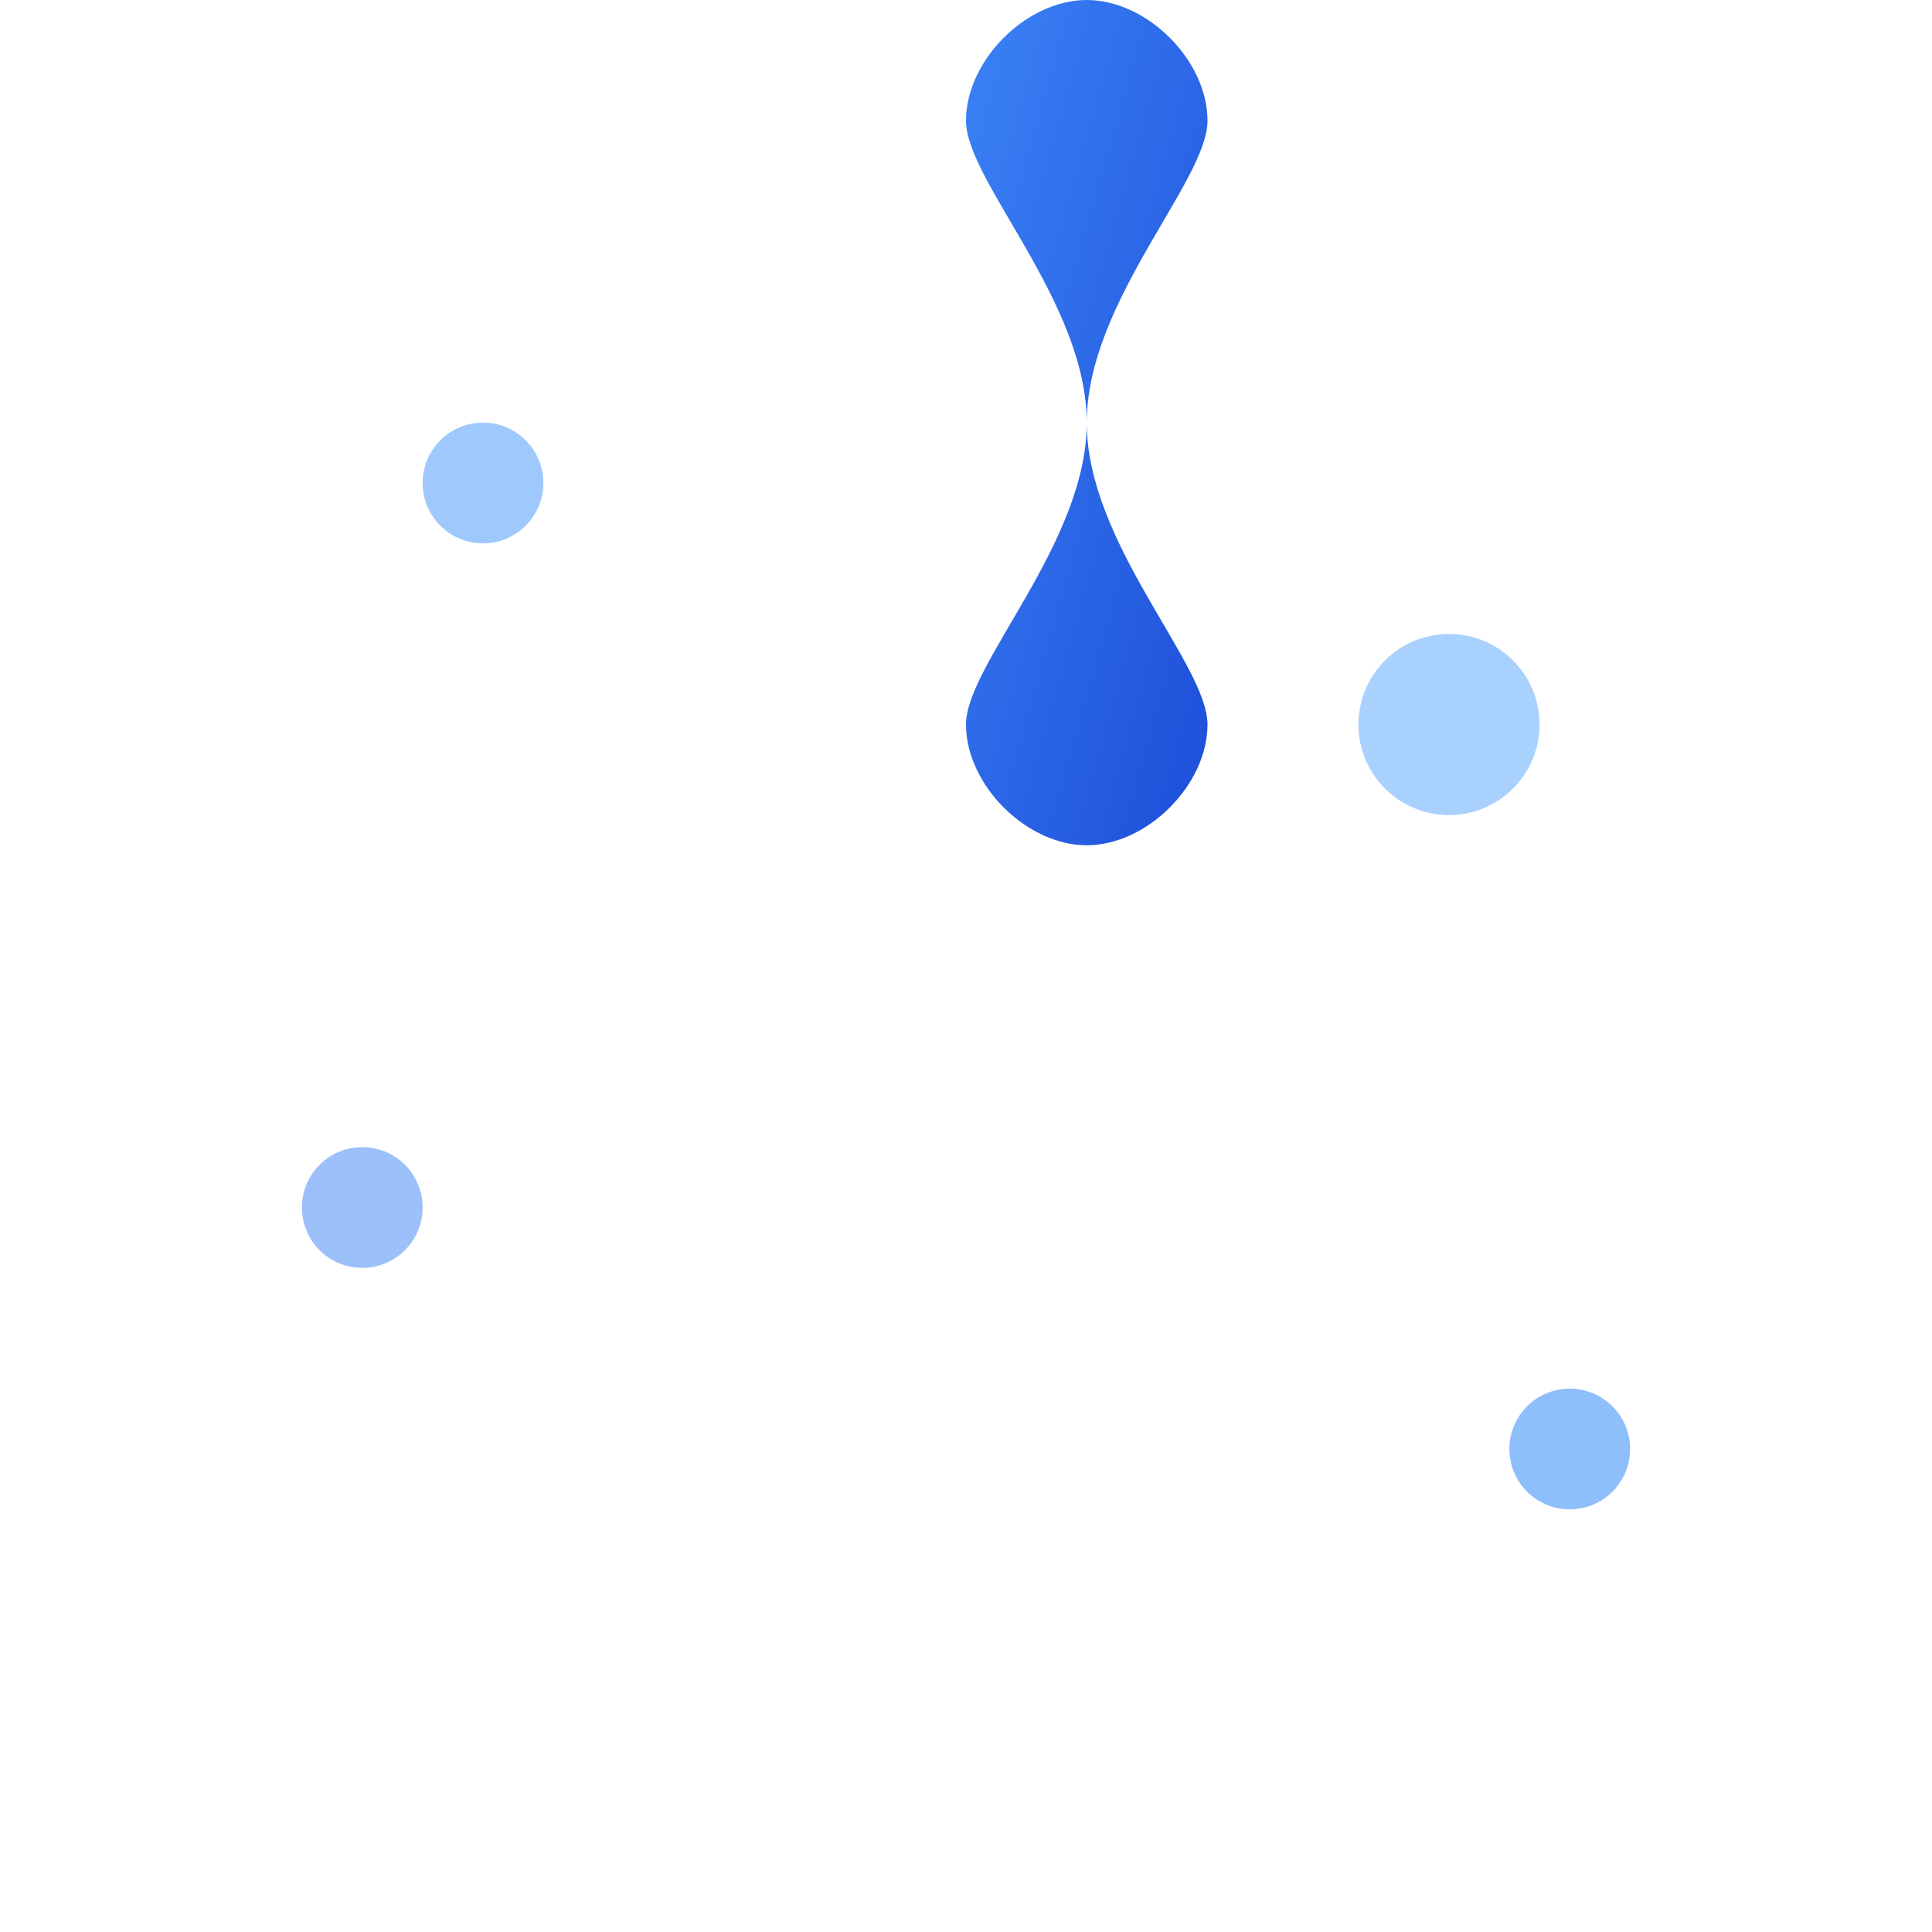 <svg width="32" height="32" viewBox="0 0 32 32" xmlns="http://www.w3.org/2000/svg">
  <defs>
    <linearGradient id="faviconGradient" x1="0%" y1="0%" x2="100%" y2="100%">
      <stop offset="0%" style="stop-color:#3B82F6;stop-opacity:1" />
      <stop offset="100%" style="stop-color:#1D4ED8;stop-opacity:1" />
    </linearGradient>
  </defs>
  
  <!-- Water drop shape -->
  <path d="M16 2 C16 1, 17 0, 18 0 C19 0, 20 1, 20 2 C20 3, 18 5, 18 7 C18 9, 20 11, 20 12 C20 13, 19 14, 18 14 C17 14, 16 13, 16 12 C16 11, 18 9, 18 7 C18 5, 16 3, 16 2 Z" 
        fill="url(#faviconGradient)" />
  
  <!-- Small decorative dots -->
  <circle cx="8" cy="8" r="1" fill="#60A5FA" opacity="0.6"/>
  <circle cx="24" cy="12" r="1.5" fill="#93C5FD" opacity="0.8"/>
  <circle cx="6" cy="20" r="1" fill="#3B82F6" opacity="0.5"/>
  <circle cx="26" cy="24" r="1" fill="#60A5FA" opacity="0.7"/>
</svg>
